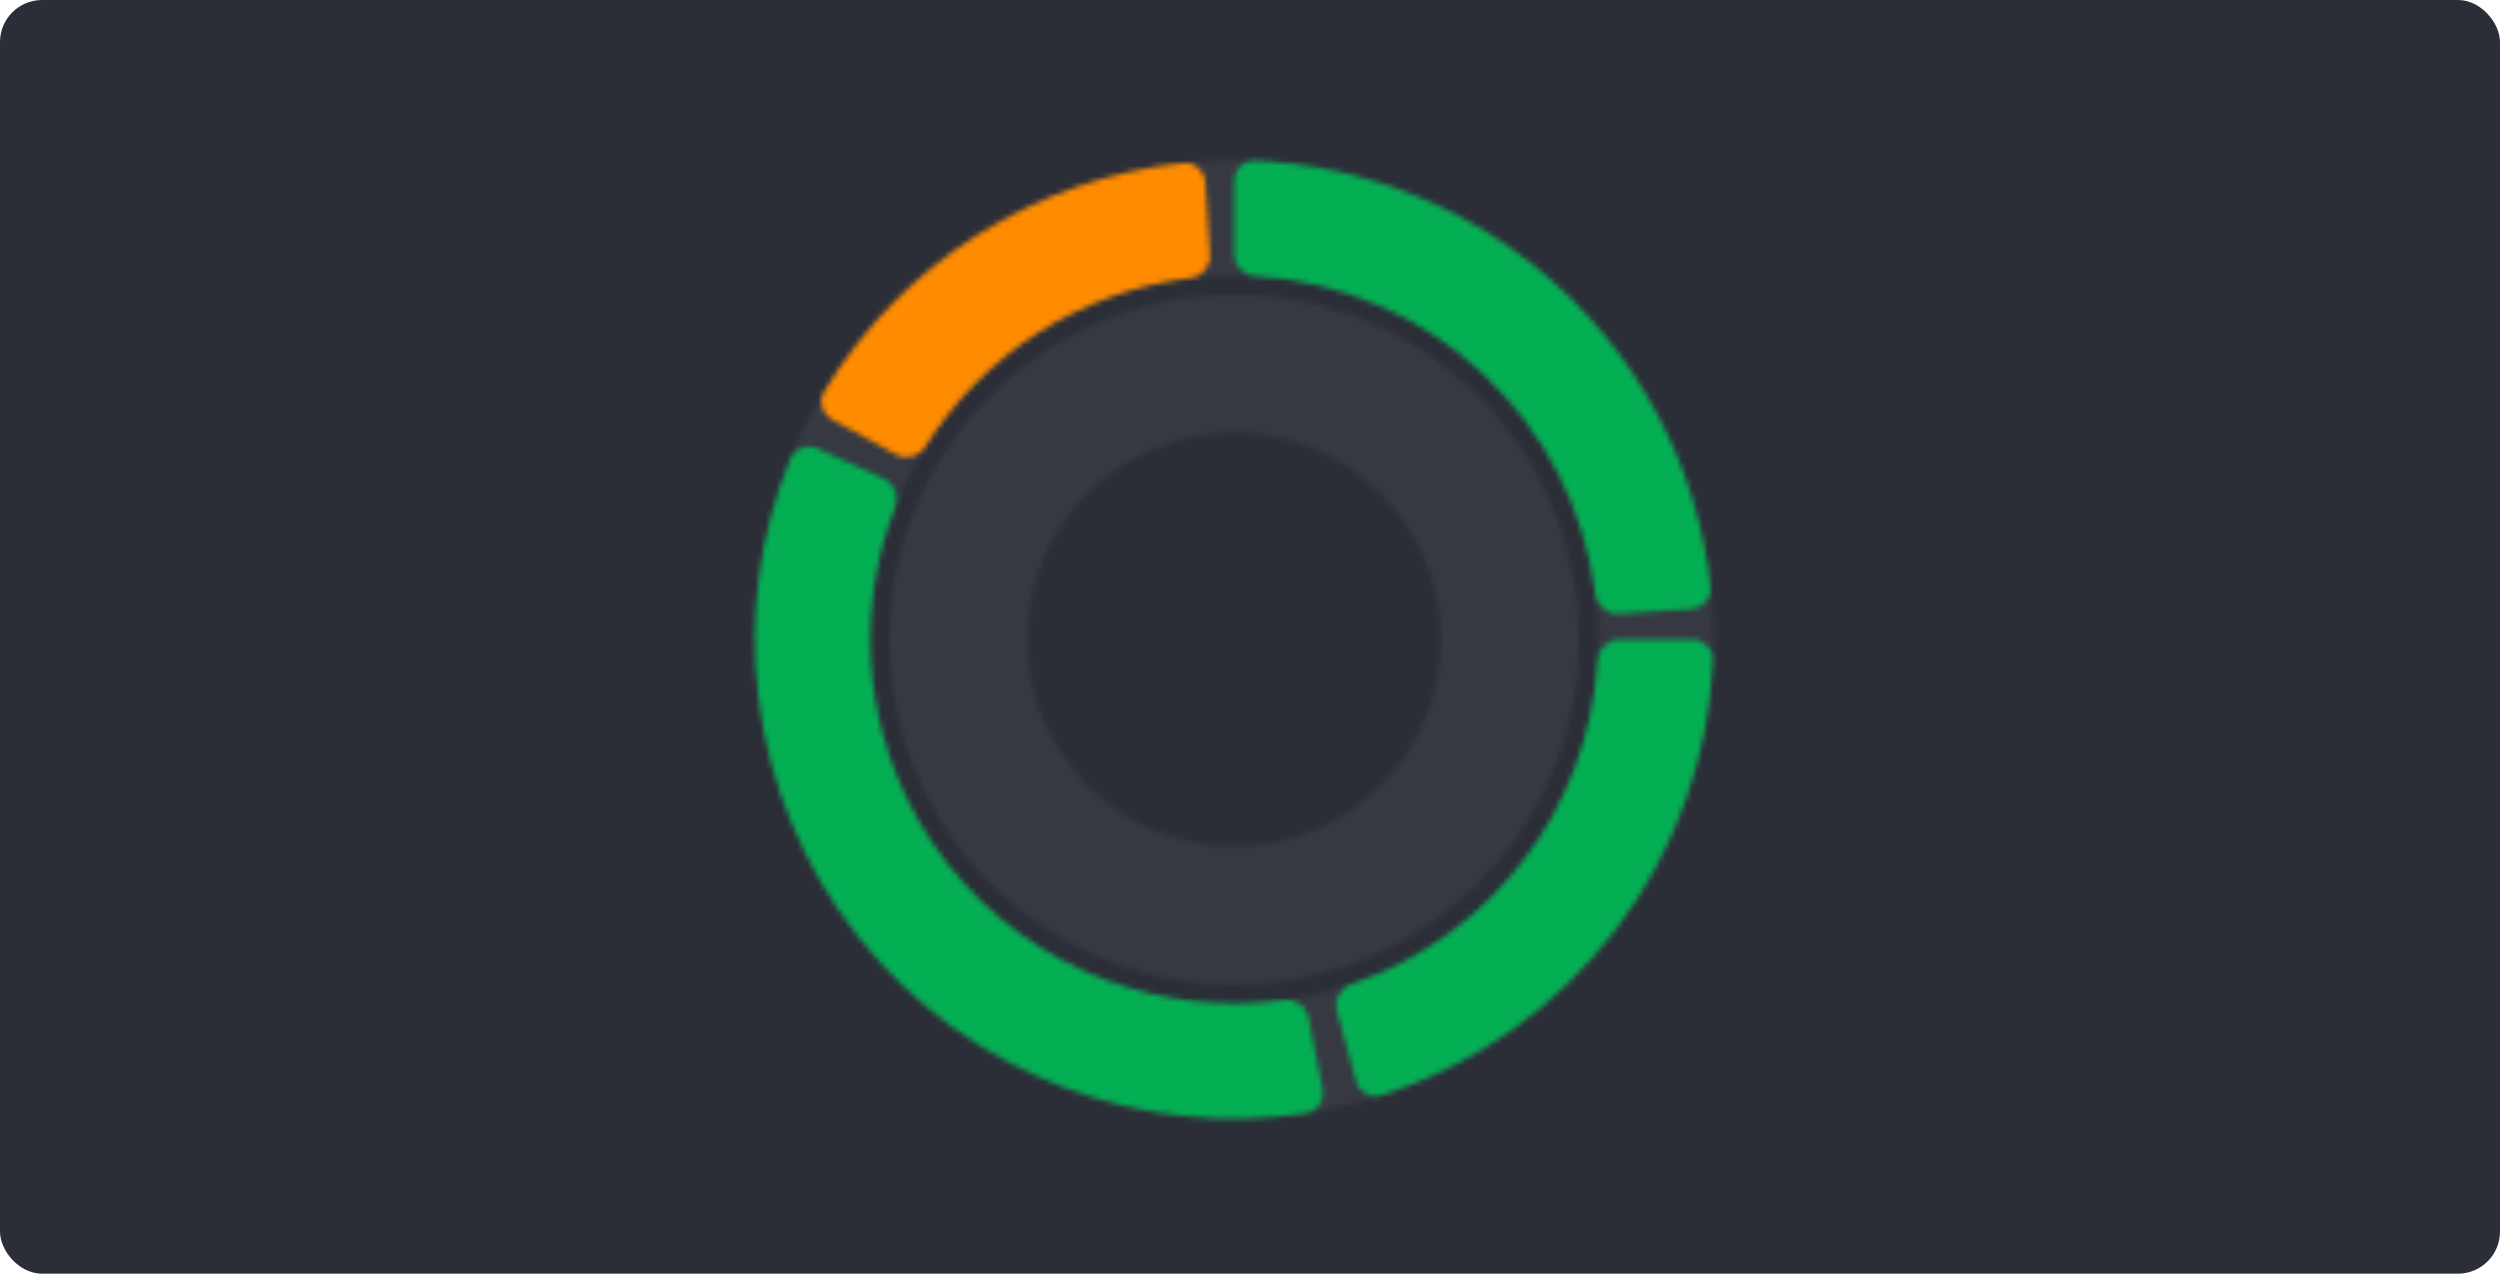 <?xml version="1.0" encoding="UTF-8"?> <svg xmlns="http://www.w3.org/2000/svg" width="475" height="242" viewBox="0 0 475 242" fill="none"><rect width="475" height="242" rx="8" fill="#2B2E37"></rect><mask id="path-2-inside-1" fill="white"><path d="M325.532 121.5C325.532 171.776 284.776 212.532 234.5 212.532C184.224 212.532 143.468 171.776 143.468 121.5C143.468 71.224 184.224 30.468 234.5 30.468C284.776 30.468 325.532 71.224 325.532 121.5ZM165.316 121.5C165.316 159.71 196.29 190.684 234.5 190.684C272.71 190.684 303.684 159.71 303.684 121.5C303.684 83.29 272.71 52.316 234.5 52.316C196.29 52.316 165.316 83.29 165.316 121.5Z"></path></mask><path d="M325.532 121.5C325.532 171.776 284.776 212.532 234.5 212.532C184.224 212.532 143.468 171.776 143.468 121.5C143.468 71.224 184.224 30.468 234.5 30.468C284.776 30.468 325.532 71.224 325.532 121.5ZM165.316 121.5C165.316 159.71 196.29 190.684 234.5 190.684C272.71 190.684 303.684 159.71 303.684 121.5C303.684 83.29 272.71 52.316 234.5 52.316C196.29 52.316 165.316 83.29 165.316 121.5Z" fill="#2B2E37" stroke="#373942" stroke-width="80" mask="url(#path-2-inside-1)"></path><mask id="path-3-inside-2" fill="white"><path d="M300 121.5C300 157.675 270.675 187 234.5 187C198.325 187 169 157.675 169 121.5C169 85.325 198.325 56 234.5 56C270.675 56 300 85.325 300 121.5ZM195.162 121.5C195.162 143.226 212.774 160.838 234.5 160.838C256.226 160.838 273.838 143.226 273.838 121.5C273.838 99.774 256.226 82.162 234.5 82.162C212.774 82.162 195.162 99.774 195.162 121.5Z"></path></mask><path d="M300 121.5C300 157.675 270.675 187 234.5 187C198.325 187 169 157.675 169 121.5C169 85.325 198.325 56 234.5 56C270.675 56 300 85.325 300 121.5ZM195.162 121.5C195.162 143.226 212.774 160.838 234.5 160.838C256.226 160.838 273.838 143.226 273.838 121.5C273.838 99.774 256.226 82.162 234.5 82.162C212.774 82.162 195.162 99.774 195.162 121.5Z" fill="#2B2E37" stroke="#373942" stroke-width="80" mask="url(#path-3-inside-2)"></path><mask id="path-4-inside-3" fill="white"><path d="M234.5 34.468C234.5 32.259 236.292 30.459 238.499 30.556C260.148 31.507 280.799 40.157 296.688 55.02C312.576 69.883 322.584 89.912 324.976 111.449C325.22 113.645 323.543 115.553 321.339 115.7L307.522 116.623C305.318 116.77 303.423 115.1 303.149 112.908C301.146 96.903 293.603 82.052 281.763 70.975C269.922 59.899 254.601 53.363 238.498 52.431C236.293 52.303 234.5 50.525 234.5 48.316L234.5 34.468Z"></path></mask><path d="M234.5 34.468C234.5 32.259 236.292 30.459 238.499 30.556C260.148 31.507 280.799 40.157 296.688 55.02C312.576 69.883 322.584 89.912 324.976 111.449C325.22 113.645 323.543 115.553 321.339 115.7L307.522 116.623C305.318 116.77 303.423 115.1 303.149 112.908C301.146 96.903 293.603 82.052 281.763 70.975C269.922 59.899 254.601 53.363 238.498 52.431C236.293 52.303 234.5 50.525 234.5 48.316L234.5 34.468Z" stroke="#04AF54" stroke-width="80" mask="url(#path-4-inside-3)"></path><mask id="path-5-inside-4" fill="white"><path d="M321.532 121.5C323.741 121.5 325.541 123.292 325.444 125.499C324.631 144.002 318.189 161.853 306.932 176.64C295.676 191.427 280.184 202.389 262.565 208.098C260.463 208.779 258.257 207.521 257.669 205.392L253.982 192.044C253.394 189.914 254.648 187.722 256.74 187.012C269.753 182.595 281.188 174.389 289.549 163.406C297.909 152.424 302.775 139.217 303.569 125.498C303.697 123.293 305.475 121.5 307.684 121.5L321.532 121.5Z"></path></mask><path d="M321.532 121.5C323.741 121.5 325.541 123.292 325.444 125.499C324.631 144.002 318.189 161.853 306.932 176.64C295.676 191.427 280.184 202.389 262.565 208.098C260.463 208.779 258.257 207.521 257.669 205.392L253.982 192.044C253.394 189.914 254.648 187.722 256.74 187.012C269.753 182.595 281.188 174.389 289.549 163.406C297.909 152.424 302.775 139.217 303.569 125.498C303.697 123.293 305.475 121.5 307.684 121.5L321.532 121.5Z" stroke="#04AF54" stroke-width="80" mask="url(#path-5-inside-4)"></path><mask id="path-6-inside-5" fill="white"><path d="M251.284 206.899C251.71 209.066 250.299 211.178 248.115 211.508C232.913 213.808 217.353 212.222 202.894 206.869C187.183 201.053 173.382 191.013 163.01 177.856C152.639 164.7 146.099 148.936 144.111 132.301C142.282 116.992 144.373 101.492 150.158 87.247C150.989 85.2 153.372 84.321 155.381 85.242L167.969 91.011C169.978 91.931 170.848 94.302 170.045 96.36C165.919 106.939 164.452 118.393 165.805 129.709C167.315 142.351 172.286 154.332 180.168 164.331C188.05 174.33 198.539 181.96 210.48 186.381C221.167 190.337 232.647 191.586 243.897 190.043C246.086 189.743 248.188 191.143 248.614 193.311L251.284 206.899Z"></path></mask><path d="M251.284 206.899C251.71 209.066 250.299 211.178 248.115 211.508C232.913 213.808 217.353 212.222 202.894 206.869C187.183 201.053 173.382 191.013 163.01 177.856C152.639 164.7 146.099 148.936 144.111 132.301C142.282 116.992 144.373 101.492 150.158 87.247C150.989 85.2 153.372 84.321 155.381 85.242L167.969 91.011C169.978 91.931 170.848 94.302 170.045 96.36C165.919 106.939 164.452 118.393 165.805 129.709C167.315 142.351 172.286 154.332 180.168 164.331C188.05 174.33 198.539 181.96 210.48 186.381C221.167 190.337 232.647 191.586 243.897 190.043C246.086 189.743 248.188 191.143 248.614 193.311L251.284 206.899Z" stroke="#04AF54" stroke-width="80" mask="url(#path-6-inside-5)"></path><mask id="path-7-inside-6" fill="white"><path d="M158.141 79.741C156.203 78.681 155.483 76.245 156.627 74.356C163.874 62.386 173.793 52.231 185.628 44.699C197.463 37.168 210.863 32.483 224.776 30.989C226.972 30.753 228.874 32.436 229.013 34.641L229.886 48.461C230.026 50.666 228.349 52.554 226.156 52.821C215.924 54.064 206.081 57.58 197.357 63.132C188.633 68.683 181.279 76.11 175.82 84.852C174.649 86.726 172.229 87.445 170.29 86.385L158.141 79.741Z"></path></mask><path d="M158.141 79.741C156.203 78.681 155.483 76.245 156.627 74.356C163.874 62.386 173.793 52.231 185.628 44.699C197.463 37.168 210.863 32.483 224.776 30.989C226.972 30.753 228.874 32.436 229.013 34.641L229.886 48.461C230.026 50.666 228.349 52.554 226.156 52.821C215.924 54.064 206.081 57.58 197.357 63.132C188.633 68.683 181.279 76.11 175.82 84.852C174.649 86.726 172.229 87.445 170.29 86.385L158.141 79.741Z" stroke="#FF8B00" stroke-width="80" mask="url(#path-7-inside-6)"></path></svg> 